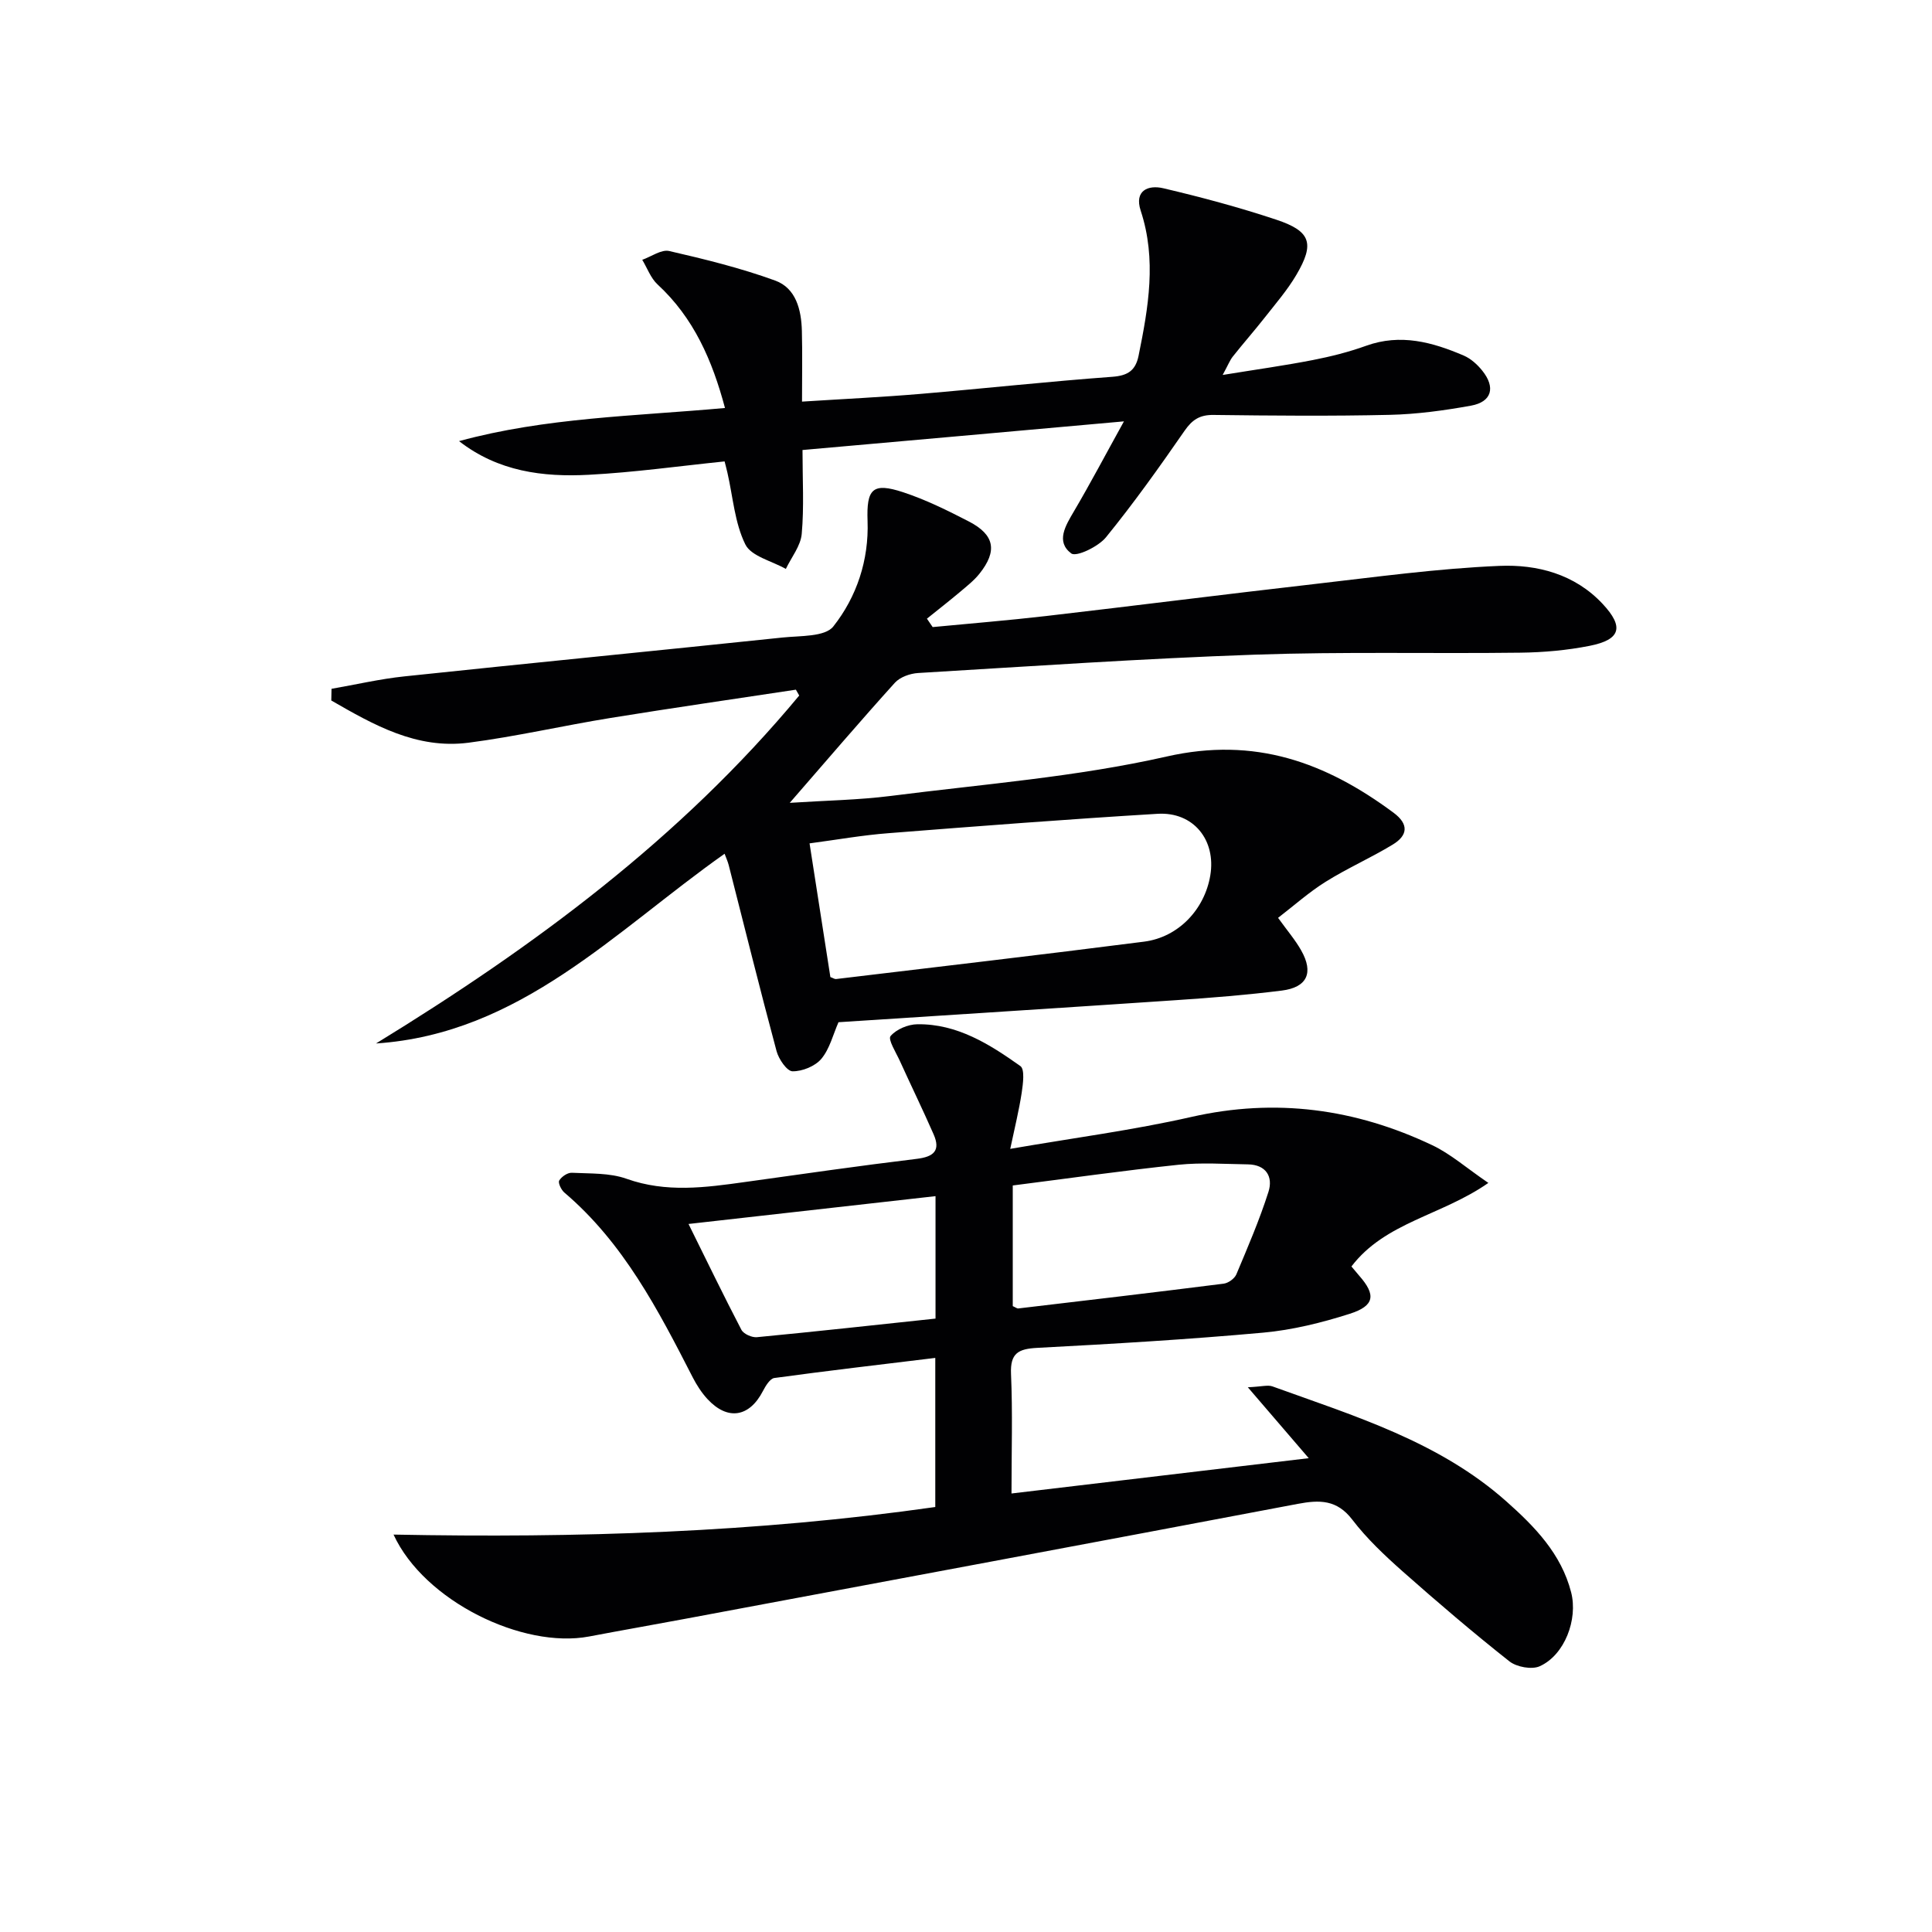 <svg enable-background="new 0 0 400 400" viewBox="0 0 400 400" xmlns="http://www.w3.org/2000/svg"><g fill="#010103"><path d="m81.48 317.72c38.08.74 75.18-.44 112.16-5.71 0-10.37 0-20.46 0-30.87-11.33 1.38-22.34 2.66-33.32 4.16-.9.12-1.81 1.64-2.36 2.69-2.81 5.44-7.31 6.18-11.49 1.67-1.22-1.32-2.23-2.9-3.06-4.51-7.14-13.94-14.32-27.83-26.56-38.24-.65-.55-1.35-2.01-1.07-2.49.47-.8 1.73-1.66 2.62-1.61 3.8.19 7.83 0 11.31 1.24 8.22 2.93 16.33 1.82 24.55.67 11.84-1.65 23.67-3.36 35.53-4.79 3.56-.43 4.98-1.72 3.5-5.09-2.24-5.11-4.69-10.13-7-15.22-.79-1.73-2.49-4.42-1.91-5.11 1.19-1.41 3.62-2.43 5.56-2.45 8.23-.11 14.94 4.13 21.32 8.66.94.67.55 3.64.28 5.47-.56 3.68-1.46 7.31-2.38 11.67 13.13-2.27 25.44-3.87 37.5-6.61 17.45-3.96 33.96-1.7 49.87 5.85 3.8 1.8 7.07 4.71 11.62 7.81-9.67 6.76-21.37 8.13-28.35 17.3.58.69 1.08 1.3 1.6 1.9 3.51 3.98 3.23 6.24-1.96 7.9-5.8 1.85-11.86 3.35-17.91 3.9-15.56 1.41-31.16 2.33-46.77 3.15-3.91.21-5.63 1.07-5.44 5.41.35 7.96.1 15.94.1 24.74 20.67-2.45 40.8-4.84 61.54-7.31-4.25-4.95-8.02-9.34-12.61-14.68 2.88-.13 4.13-.53 5.1-.18 17.02 6.15 34.52 11.44 48.44 23.82 5.85 5.2 11.35 10.82 13.4 18.82 1.43 5.59-1.33 12.97-6.51 15.3-1.65.74-4.78.16-6.28-1.02-7.55-5.97-14.88-12.23-22.09-18.61-3.73-3.31-7.43-6.79-10.44-10.73-3.18-4.16-6.79-4.11-11.28-3.26-42.21 8-84.44 15.87-126.67 23.77-6.68 1.25-13.38 2.42-20.06 3.69-13.73 2.59-34.15-7.34-40.48-21.1zm128.2-47.3c.56.24.87.51 1.15.48 14.17-1.67 28.35-3.34 42.51-5.13.97-.12 2.26-1.05 2.63-1.92 2.37-5.64 4.8-11.28 6.65-17.09 1-3.13-.49-5.64-4.27-5.69-4.78-.07-9.61-.41-14.35.08-11.48 1.21-22.92 2.84-34.32 4.29zm-67.13-17.01c3.83 7.73 7.28 14.88 10.95 21.91.45.86 2.16 1.63 3.21 1.53 12.33-1.18 24.65-2.54 36.98-3.85 0-8.78 0-16.72 0-25.35-16.94 1.91-33.55 3.78-51.14 5.76z"/><path d="m164.78 142.79c-12.78 1.94-25.58 3.78-38.34 5.85-9.83 1.59-19.57 3.85-29.43 5.13-10.78 1.39-19.67-3.71-28.42-8.74.02-.81.03-1.61.05-2.42 5.02-.87 10.01-2.04 15.06-2.57 26.1-2.76 52.23-5.31 78.34-8.05 3.63-.38 8.77-.11 10.49-2.29 4.85-6.14 7.38-13.74 7.09-21.83-.24-6.66 1.03-8.04 7.36-5.96 4.7 1.55 9.21 3.78 13.62 6.06 5.34 2.76 5.94 6.11 2.18 10.82-1.13 1.41-2.6 2.56-3.99 3.74-2.26 1.9-4.58 3.71-6.88 5.56.4.58.8 1.16 1.19 1.74 7.8-.75 15.62-1.38 23.4-2.28 18.47-2.14 36.91-4.49 55.38-6.6 12.84-1.47 25.69-3.25 38.57-3.79 7.78-.33 15.58 1.68 21.36 7.87 4.45 4.76 3.77 7.4-2.68 8.68-4.69.93-9.55 1.36-14.34 1.42-18.33.23-36.67-.23-54.98.41-23.26.81-46.49 2.41-69.72 3.8-1.67.1-3.75.84-4.82 2.02-7.11 7.87-14 15.93-21.76 24.86 7.55-.49 14.28-.59 20.91-1.43 19.09-2.44 38.43-3.92 57.12-8.16 18.29-4.15 32.91 1.21 46.96 11.62 3.26 2.41 2.94 4.73-.13 6.6-4.52 2.75-9.41 4.9-13.89 7.7-3.45 2.15-6.53 4.91-9.87 7.48 1.95 2.7 3.58 4.6 4.78 6.73 2.63 4.63 1.26 7.67-4.02 8.33-7.25.91-14.54 1.49-21.83 1.98-23.38 1.58-46.76 3.06-69.94 4.57-1.12 2.54-1.81 5.49-3.54 7.57-1.29 1.54-3.95 2.62-5.98 2.59-1.15-.02-2.86-2.52-3.3-4.17-3.44-12.8-6.63-25.68-9.91-38.52-.19-.75-.53-1.47-.85-2.35-22.72 16.03-42.29 37.28-72.17 39.28 32.64-20 63.06-42.46 87.62-72.04-.23-.43-.46-.82-.69-1.21zm2.83 31.82c1.49 9.59 2.91 18.69 4.31 27.68.56.2.88.44 1.17.41 21.26-2.55 42.53-5.02 63.77-7.74 7.13-.91 12.55-6.69 13.72-13.72 1.22-7.32-3.49-13.2-10.92-12.75-18.57 1.12-37.13 2.55-55.68 4.01-5.41.41-10.77 1.37-16.37 2.11z"/><path d="m166.15 93.17c0 6.12.34 11.78-.16 17.36-.22 2.5-2.14 4.85-3.29 7.26-2.9-1.65-7.17-2.61-8.39-5.08-2.2-4.46-2.56-9.83-3.7-14.82-.18-.8-.4-1.59-.59-2.36-9.46.97-18.77 2.28-28.13 2.77-9.46.5-18.74-.66-26.85-6.97 17.92-4.89 36.34-5.16 55.06-6.86-2.63-9.85-6.45-18.65-13.96-25.58-1.42-1.31-2.13-3.38-3.17-5.1 1.87-.66 3.95-2.19 5.58-1.82 7.4 1.7 14.83 3.53 21.95 6.12 4.31 1.57 5.41 6.07 5.52 10.42.12 4.63.03 9.26.03 14.64 8.43-.54 16.5-.92 24.55-1.6 13.24-1.12 26.46-2.57 39.71-3.54 3.25-.24 4.8-1.34 5.42-4.36 2.03-9.98 3.77-19.93.44-30.03-1.38-4.19 1.58-5.37 4.65-4.65 7.89 1.85 15.75 3.96 23.44 6.52 7.15 2.38 7.96 4.93 4.13 11.43-1.84 3.13-4.26 5.92-6.51 8.79-2.16 2.75-4.47 5.37-6.64 8.11-.6.75-.95 1.7-2.1 3.81 6.88-1.12 12.79-1.94 18.64-3.08 3.74-.73 7.48-1.67 11.06-2.96 7.13-2.57 13.73-.75 20.22 2.03 1.46.63 2.81 1.85 3.82 3.11 2.81 3.49 1.98 6.48-2.34 7.26-5.54 1-11.18 1.77-16.79 1.9-12.16.28-24.33.17-36.49.02-2.85-.04-4.41.97-6.01 3.28-5.2 7.51-10.51 14.97-16.27 22.05-1.58 1.94-6.14 4.13-7.19 3.34-3.24-2.43-1.2-5.73.56-8.72 3.41-5.79 6.54-11.74 10.35-18.62-23 2.07-44.47 3.97-66.55 5.93z"/></g></svg>
